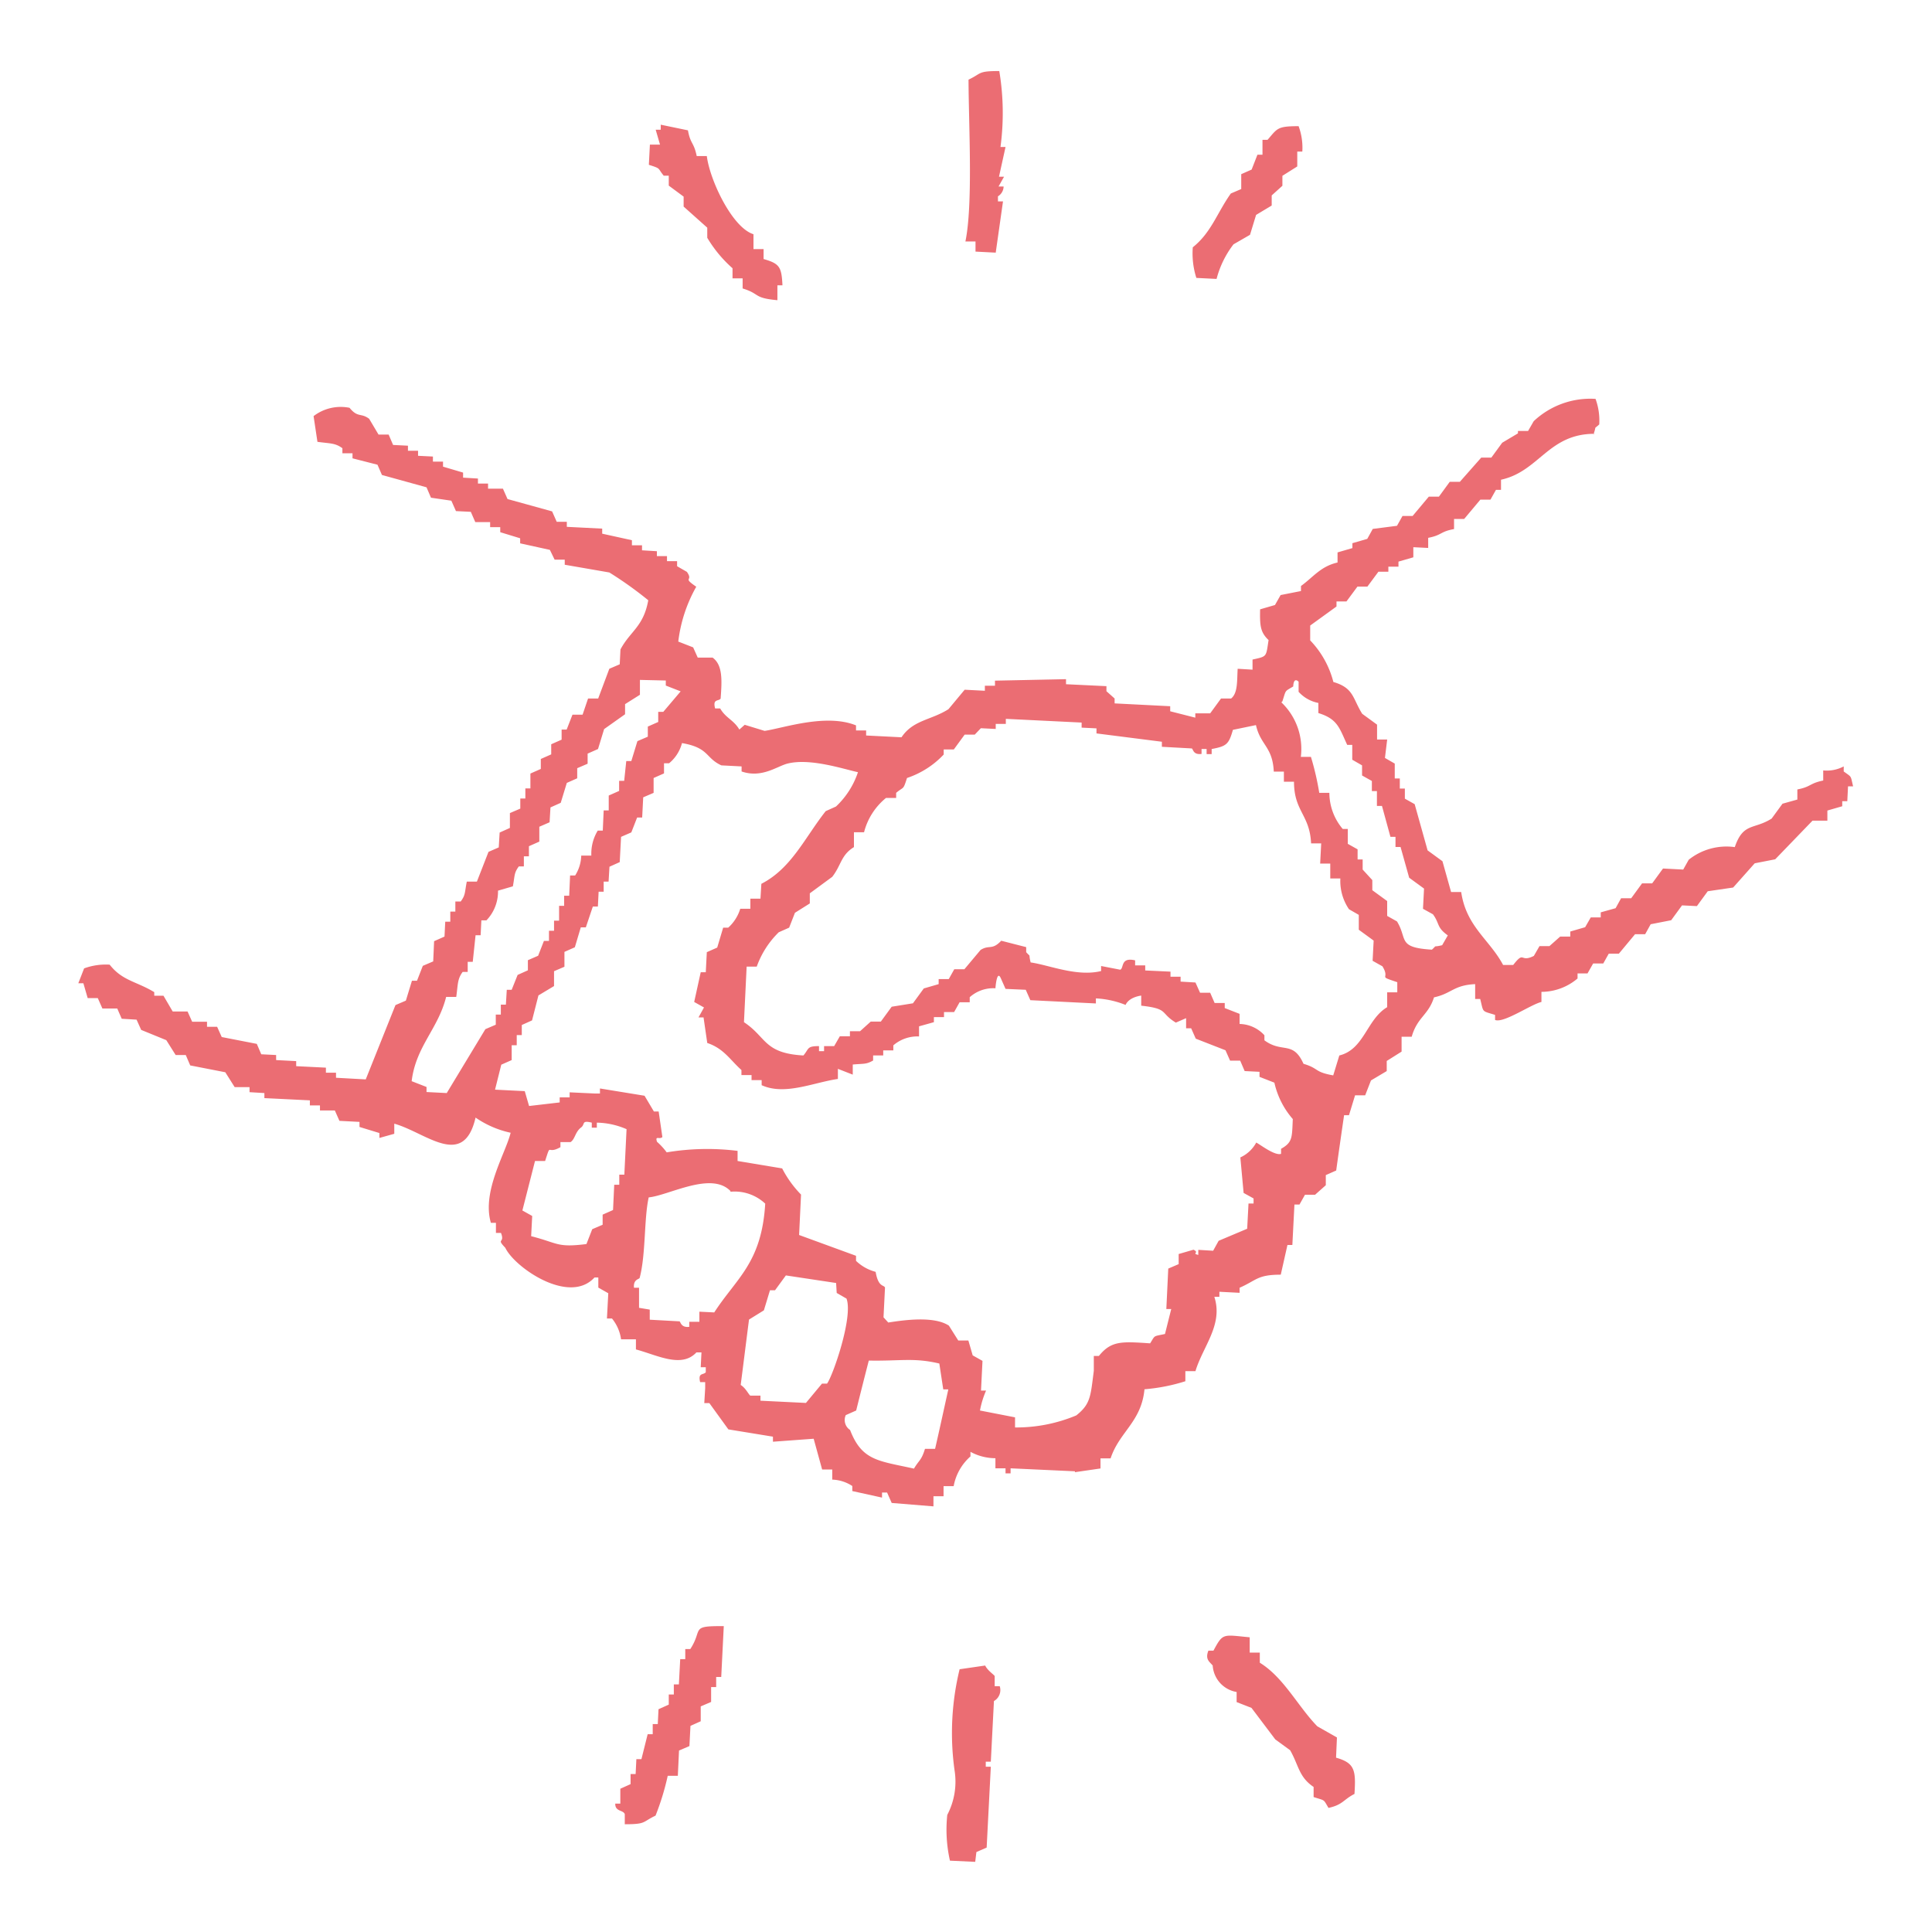 <svg xmlns="http://www.w3.org/2000/svg" viewBox="0 0 130 130" width="130" height="130"><defs><style>.cls-1{fill:none;}.cls-2{fill:#eb6d73;fill-rule:evenodd;}</style></defs><g id="Layer_2" data-name="Layer 2"><g id="Layer_1-2" data-name="Layer 1"><rect class="cls-1" width="130" height="130"/><path class="cls-2" d="M67,17l-1.36-.07,0-.68-.68,0c.52-2.51.22-7.82.21-10.89.91-.43.6-.58,2.07-.58a17.17,17.17,0,0,1,.08,5.11l.34,0-.44,2,.34,0-.37.66.34,0a.79.79,0,0,1-.38.66v.34l.34,0Zm14.9,1.77L80.5,18.7a5.42,5.42,0,0,1-.24-2.06c1.25-1,1.63-2.31,2.56-3.62l.7-.3,0-1,.7-.31.39-1,.34,0,0-1,.34,0c.67-.77.64-.92,2.09-.92a4.17,4.17,0,0,1,.25,1.71h-.34l0,1-1,.63,0,.67-.72.65,0,.68-1.05.63-.41,1.34L83,16.44A6.49,6.49,0,0,0,81.86,18.77Zm-35.61-10c.17.94.4.79.59,1.73l.68,0c.2,1.62,1.71,4.82,3.14,5.26l0,1,.68,0,0,.67c1.08.31,1.21.53,1.27,1.77l-.34,0,0,1c-1.65-.15-1.13-.42-2.34-.79l0-.68-.68,0,0-.68A8.57,8.57,0,0,1,47.59,16l0-.68L46,13.9l0-.67-1-.74,0-.67-.34,0c-.44-.53-.15-.46-1-.73l.07-1.36.68,0-.29-1h.34l0-.34Zm61,20.42c-3.11,0-3.72,2.53-6.29,3.09l0,.68h-.34l-.37.66-.68,0-1.09,1.3-.68,0,0,.68c-.95.17-.8.41-1.74.59l0,.68-1-.05,0,.68-1,.29,0,.34-.68,0,0,.34-.67,0-.74,1-.67,0-.74,1-.67,0,0,.34-1.77,1.28,0,1a6.3,6.3,0,0,1,1.56,2.8c1.38.4,1.29,1.1,1.94,2.14l1,.73,0,1,.68,0L93.19,51l.66.38,0,1,.34,0,0,.68.34,0,0,.68.66.37.87,3.11,1,.73.58,2.07.68,0c.34,2.33,1.91,3.2,2.82,4.91l.68,0c.78-1,.44-.13,1.39-.61l.38-.66.67,0,.72-.64.68,0v-.34l1-.29.38-.66.67,0,0-.34,1-.28.37-.67.68,0,.73-1,.68,0,.73-1,1.36.07.37-.66A4.07,4.07,0,0,1,116.73,57c.57-1.67,1.28-1.16,2.48-1.92l.73-1,1-.28,0-.68c.94-.18.8-.41,1.74-.6l0-.68a2.44,2.44,0,0,0,1.38-.27l0,.34c.56.41.45.24.63,1h-.34l-.05,1-.34,0,0,.34-1,.29,0,.68-1,0-2.51,2.6-1.38.27-1.45,1.63-1.71.25-.73,1-1-.05-.73,1-1.38.27-.37.67-.68,0-1.09,1.31-.68,0-.37.66-.68,0-.38.67-.67,0,0,.34a3.77,3.77,0,0,1-2.43.9l0,.68c-.7.16-2.55,1.45-3.12,1.21l0-.34c-.93-.29-.76-.13-1-1.07l-.34,0,0-1c-1.46.07-1.57.63-2.77.89-.38,1.21-1.12,1.32-1.5,2.65l-.68,0,0,1-1,.63,0,.68-1.06.63-.39,1-.68,0-.41,1.34-.33,0c-.18,1.24-.36,2.48-.53,3.72l-.7.31,0,.68-.72.64-.68,0-.37.66-.34,0-.14,2.72-.33,0-.45,2c-1.58,0-1.61.37-2.77.88v.34l-1.36-.07,0,.34-.34,0c.61,1.88-.77,3.33-1.27,5l-.68,0,0,.68a12.28,12.28,0,0,1-2.75.54c-.21,2.2-1.69,2.86-2.28,4.65l-.68,0,0,.68-1.72.25V99L68,98.8l0,.34-.34,0,0-.34-.68,0,0-.68a3.54,3.54,0,0,1-1.68-.43V98a3.5,3.5,0,0,0-1.13,2l-.68,0,0,.68-.68,0,0,.68L60,101.13l-.31-.7-.34,0v.34l-2-.44,0-.34A2.62,2.62,0,0,0,56,99.56l0-.68-.68,0-.57-2.07-2.74.2,0-.34-3-.49-1.28-1.77-.34,0,.06-1V93h-.34c-.15-.65.19-.46.38-.66V92l-.34,0,.05-1-.34,0c-1,1.08-2.62.19-4.07-.2l0-.68-1,0a2.82,2.82,0,0,0-.61-1.4h-.34l.09-1.7-.67-.38,0-.68H40c-1.7,1.87-5.38-.68-6-2-.65-.68,0-.25-.29-1l-.34,0,0-.68-.34,0c-.62-2.12,1-4.69,1.33-6.06A6.57,6.57,0,0,1,32,75.2c-.81,3.5-3.35,1-5.47.41l0,.68-1,.28,0-.33-1.34-.41v-.34l-1.35-.07-.31-.7-1,0,0-.34-.68,0,0-.34-3.06-.15v-.34l-1-.06,0-.34-1,0-.63-1-2.36-.46-.3-.7-.68,0-.63-1L9.5,69.3l-.31-.69-1-.06-.3-.69-1,0-.31-.7-.68,0-.29-1-.34,0,.39-1a4.25,4.25,0,0,1,1.72-.25c.85,1.09,1.8,1.12,3,1.85V67L11,67l.62,1.06,1,0,.31.69,1,0,0,.34.68,0,.31.69,2.36.46.3.7,1,.05v.34l1.35.07v.34l2,.1,0,.34.68,0,0,.34,2,.11,2-5,.7-.3.41-1.34h.34l.39-1,.7-.3.06-1.36.7-.31.05-1,.34,0,0-.68.34,0,0-.68H31c.33-.45.26-.58.41-1.34l.68,0,.78-2,.69-.3.06-1,.69-.31,0-1,.7-.3,0-.68h.34l0-.68.34,0,0-1,.7-.31,0-.67.7-.31,0-.68.7-.31,0-.68.34,0,.39-1,.68,0L39.57,47l.68,0L41,45l.7-.3.05-1c.65-1.23,1.55-1.52,1.87-3.31A25.41,25.41,0,0,0,41,38.52L38,38l0-.34-.68,0L37,37l-2-.44,0-.34-1.34-.41v-.34l-.68,0,0-.34-1,0-.3-.69-1-.05-.31-.7L29,33.49l-.3-.7-3-.83-.3-.69-1.68-.43V30.5l-.68,0,0-.34c-.49-.36-.82-.31-1.68-.43L21.1,28a3,3,0,0,1,2.42-.56c.56.69.76.32,1.32.74l.63,1.06.68,0,.3.7,1,.05v.34l.68,0,0,.34,1,.05,0,.34.68,0,0,.34,1.35.4,0,.34,1,.06,0,.34.68,0,0,.34,1,0,.31.7,3,.83.31.7.68,0,0,.34,2.38.12,0,.34,2,.44v.34l.68,0,0,.34,1,.06,0,.33.68,0,0,.34.68,0v.34l.66.38c.47.67-.36.32.63,1a9.84,9.84,0,0,0-1.21,3.69l1,.39.31.69,1,0c.69.5.63,1.53.54,2.76-.15.19-.55,0-.37.66l.34,0c.37.65.91.77,1.29,1.42l.36-.32,1.34.41c1.28-.19,4.13-1.19,6.15-.37l0,.34.68,0,0,.34,2.38.12c.78-1.17,2-1.15,3.16-1.89l1.09-1.31,1.36.07,0-.34.68,0v-.34l4.78-.1,0,.34,2.72.13,0,.34L75,47l0,.33,3.74.19,0,.34,1.69.43V48l1,0,.73-1,.68,0c.46-.37.39-1.2.44-2l1,.06,0-.68c1-.22.9-.17,1.08-1.31-.57-.54-.59-1-.57-2.07l1-.29.38-.67,1.37-.27,0-.34c.83-.6,1.32-1.32,2.46-1.58l0-.68,1-.29,0-.33,1-.29.37-.67L94,35.38l.37-.66.68,0,1.09-1.3.68,0,.73-1,.68,0,1.44-1.63.68,0,.73-1,1.06-.63V29l.68,0,.38-.66a5.56,5.56,0,0,1,4.16-1.5,4.25,4.25,0,0,1,.25,1.72C107.19,28.94,107.46,28.57,107.22,29.23Zm-21,18c.26-.8.13-.64.73-1,0,0,0-.66.36-.32l0,.68a2.4,2.4,0,0,0,1.33.75l0,.68c1.3.4,1.41,1,1.94,2.14h.34l0,1,.66.38,0,.68.66.37,0,.68.34,0,0,1h.34l.57,2.08h.34l0,.68.34,0,.58,2.07,1,.73-.07,1.36.67.37c.47.64.23.87,1,1.42l-.38.66c-.69.17-.29-.06-.69.3C94,63.76,94.73,63.19,94,62l-.66-.37,0-1-1-.73,0-.68-.65-.71,0-.68-.34,0,0-.68-.66-.37,0-1-.34,0a3.77,3.77,0,0,1-.9-2.43l-.68,0a18.4,18.4,0,0,0-.56-2.42l-.68,0A4.32,4.32,0,0,0,86.22,47.26Zm-41.49-1.4v.34l1,.39L44.63,47.9l-.34,0,0,.68-.7.31,0,.68-.7.3-.41,1.34h-.34L42,52.54l-.34,0,0,.68-.7.31,0,1h-.34l-.06,1.36-.34,0a3,3,0,0,0-.43,1.68l-.68,0a2.62,2.62,0,0,1-.41,1.34l-.34,0-.06,1.36-.34,0,0,.68h-.34l0,1-.34,0,0,.68-.34,0,0,.68-.34,0-.39,1-.69.3,0,.68-.69.31-.4,1-.33,0-.06,1h-.34l0,.67h-.34l0,.68-.7.3-2.6,4.3-1.36-.07,0-.34-1-.39c.28-2.34,1.78-3.51,2.32-5.67l.68,0c.12-.86.07-1.19.43-1.68l.34,0,0-.68.34,0L32,62.93l.34,0,.05-1,.34,0a2.8,2.8,0,0,0,.78-2l1-.29c.14-.75.07-.89.4-1.34l.34,0,0-.68.34,0,0-.68.7-.31,0-1,.69-.3.06-1,.69-.31.41-1.34.7-.31,0-.68.7-.3,0-.68.7-.31.41-1.34,1.41-1,0-.68,1-.63,0-1Zm39.71,3c.31,1.37,1.12,1.44,1.2,3.13l.68,0,0,.68.68,0c0,2,1.06,2.21,1.15,4.15l.68,0-.07,1.36.68,0,0,1,.68,0a3.37,3.37,0,0,0,.58,2.07l.66.38,0,1,1,.73-.07,1.36.66.37c.57.92-.4.6,1,1.07l0,.68-.68,0,0,1c-1.38.82-1.54,2.84-3.22,3.25l-.41,1.34c-1.3-.23-.93-.46-2-.78C87,70,86.28,70.89,85.08,70l0-.34a2.33,2.33,0,0,0-1.67-.76l0-.68-1-.39,0-.34-.68,0-.3-.69-.68,0-.31-.69-1-.06,0-.33-.68,0,0-.34-1.7-.08v-.34l-.68,0,0-.34c-1-.23-.74.52-1,.63L74.09,65l0,.34c-1.64.4-3.51-.41-4.74-.58-.17-.68.06-.29-.3-.69v-.34l-1.68-.43c-.62.66-.8.25-1.39.62l-1.09,1.3-.68,0-.37.66-.68,0,0,.34-1,.29-.73,1L60,67.74l-.73,1-.68,0-.72.65-.68,0v.34l-.68,0-.38.66-.68,0v.34l-.34,0v-.34c-.84,0-.66.18-1.05.63-2.67-.15-2.47-1.23-4-2.24l.18-3.74.68,0a6.09,6.09,0,0,1,1.48-2.31l.7-.31.39-1,1-.63,0-.68L56,59c.62-.8.58-1.46,1.46-2l0-1,.68,0a4.37,4.37,0,0,1,1.48-2.31l.68,0v-.34c.53-.45.46-.15.73-1a6,6,0,0,0,2.47-1.58v-.34l.68,0,.73-1,.68,0L66,49l1,.05v-.34l.68,0,0-.34,5.1.25,0,.34,1,.05,0,.34,4.4.56,0,.34,2,.11c.11,0,.07.45.67.37V50.4l.34,0v.34h.34v-.34c1-.19,1.15-.31,1.43-1.29ZM48.54,51.5l1.36.07,0,.34c1.36.47,2.38-.35,3.09-.53,1.51-.38,3.71.35,4.74.58a5.58,5.58,0,0,1-1.48,2.31l-.69.31c-1.4,1.77-2.3,3.85-4.33,4.89l-.06,1-.68,0,0,.68-.68,0A2.82,2.82,0,0,1,49,62.42h-.34l-.4,1.34-.7.31-.07,1.35h-.34l-.44,2,.66.37-.37.67h.34l.25,1.72c1.11.37,1.53,1.13,2.3,1.82l0,.34.68,0,0,.34.68,0,0,.34c1.56.71,3.48-.18,5.13-.42l0-.68,1,.39,0-.68c.76-.07.89,0,1.37-.27l0-.34.68,0v-.34l.68,0,0-.34a2.48,2.48,0,0,1,1.73-.6l0-.68,1-.28,0-.34.68,0,0-.34.68,0,.37-.66.68,0,0-.34a2.37,2.37,0,0,1,1.73-.6s.09-1.31.37-.66l.31.7,1.36.06.31.7,4.41.22,0-.34a6.17,6.17,0,0,1,2,.44s.15-.49,1.05-.63l0,.68c1.88.21,1.24.48,2.33,1.14l.69-.3,0,.68h.34l.31.7,2,.78.31.7.68,0,.3.7,1,.05,0,.34,1,.39a5.58,5.58,0,0,0,1.24,2.45c-.06,1.23,0,1.56-.79,2v.34c-.42.14-1.38-.61-1.67-.76a2.3,2.3,0,0,1-1.07,1l.22,2.39.67.37,0,.34h-.34l-.09,1.7L82,83.49l-.37.67-1-.06,0,.34c-.47-.11.11-.14-.32-.35l-1,.29,0,.68-.7.3-.13,2.72.33,0-.42,1.68c-.82.18-.64.06-1,.63-1.92-.13-2.62-.18-3.45.85l-.34,0,0,1c-.22,1.71-.21,2.23-1.18,3a10.44,10.44,0,0,1-4.12.81l0-.68-2.36-.46a6.19,6.19,0,0,1,.41-1.34l-.34,0,.1-2-.66-.37-.29-1-.68,0-.63-1c-1-.66-3-.38-4.08-.21l-.32-.35.1-2c-.07-.2-.45,0-.63-1.06a3,3,0,0,1-1.32-.74l0-.34L53.77,83.1l.13-2.72a7.26,7.26,0,0,1-1.27-1.76l-3-.5,0-.68a16.49,16.49,0,0,0-4.77.1,4.39,4.39,0,0,0-.65-.71c-.15-.45.16-.13.36-.32l-.25-1.72H44l-.63-1.06-3-.49,0,.34-.34,0-1.7-.08,0,.34-.67,0,0,.34-2.06.24-.29-1-2-.1.42-1.68.7-.31,0-1,.34,0,0-.68.34,0,0-.68.69-.31.43-1.68,1.05-.63,0-1,.7-.3,0-1,.7-.31.4-1.34.34,0L39.89,61h.34l.05-1,.34,0,0-.68.33,0,.06-1,.69-.31.09-1.7.69-.3.39-1h.34l.07-1.36.7-.3,0-1,.7-.31,0-.68.34,0A2.62,2.62,0,0,0,45.89,50C47.73,50.32,47.45,51,48.54,51.5ZM37.71,77.19l0-.34.68,0c.32-.21.3-.69.73-1,.26-.22,0-.48.7-.31l0,.34.34,0,0-.34a5.23,5.23,0,0,1,2,.44l-.15,3.06-.34,0,0,.68-.34,0-.08,1.7-.7.31,0,.68-.7.3-.39,1c-2,.25-1.88-.06-3.72-.53l.07-1.36-.66-.37L36,78.12l.68,0C37.1,76.82,36.77,77.73,37.71,77.19Zm11.44,3a3,3,0,0,1,2.34.8c-.24,4-1.93,5-3.43,7.32l-1-.05,0,.68-.68,0,0,.34c-.57.07-.58-.35-.66-.37l-2-.11,0-.68L43,88,43,86.65l-.34,0c-.06-.57.35-.57.38-.66.42-1.56.29-4,.61-5.42C45,80.44,47.85,78.8,49.15,80.14ZM56.3,87l.66.38c.46,1.23-.92,5.2-1.31,5.72h-.34l-1.08,1.3-3.06-.15,0-.34-.68,0c-.13-.09-.3-.5-.65-.72.19-1.46.37-2.93.56-4.4l1-.62.41-1.35.34,0,.73-1,3.38.51Zm6.91,4.78.26,1.71.34,0c-.3,1.35-.59,2.7-.89,4l-.68,0c-.25.81-.39.73-.74,1.33-2.39-.53-3.5-.52-4.3-2.6a.8.8,0,0,1-.29-1l.7-.31c.28-1.12.56-2.24.85-3.36C60.6,91.59,61.48,91.34,63.21,91.75Zm20.88,18.42,0,1,.68,0,0,.68c1.62,1,2.57,2.95,3.87,4.28l1.32.75-.06,1.36c1.27.36,1.34.85,1.24,2.44-.75.38-.78.73-1.75.94-.36-.61-.2-.47-1-.73l0-.68c-1-.67-1-1.46-1.58-2.47l-1-.73-1.6-2.12-1-.39,0-.68a1.93,1.93,0,0,1-1.61-1.78c-.19-.24-.53-.4-.29-1l.34,0C82.3,109.86,82.27,110,84.09,110.17Zm-35.39-.75-.17,3.39h-.34l0,.68-.34,0,0,1-.7.3,0,1-.69.31-.07,1.36-.7.3-.08,1.7-.68,0a17.24,17.24,0,0,1-.82,2.68c-.91.43-.61.58-2.07.58l0-.68c-.1-.29-.66-.16-.64-.71h.34l0-1,.69-.31,0-.68.34,0,.05-1h.34l.42-1.68.34,0,0-.68.34,0,.05-1,.69-.31,0-.68.34,0,0-.68.34,0,.09-1.7.34,0,0-.68h.34C47.33,109.61,46.4,109.4,48.7,109.42Zm16.92,15.83-1.7-.08a9.45,9.45,0,0,1-.18-3.08,4.82,4.82,0,0,0,.49-3,18.12,18.12,0,0,1,.34-6.8l1.72-.25c.17.35.58.6.64.71l0,.68.34,0a.85.85,0,0,1-.39,1l-.21,4.08-.34,0v.34l.34,0-.28,5.44-.69.3Z"/></g></g></svg>
